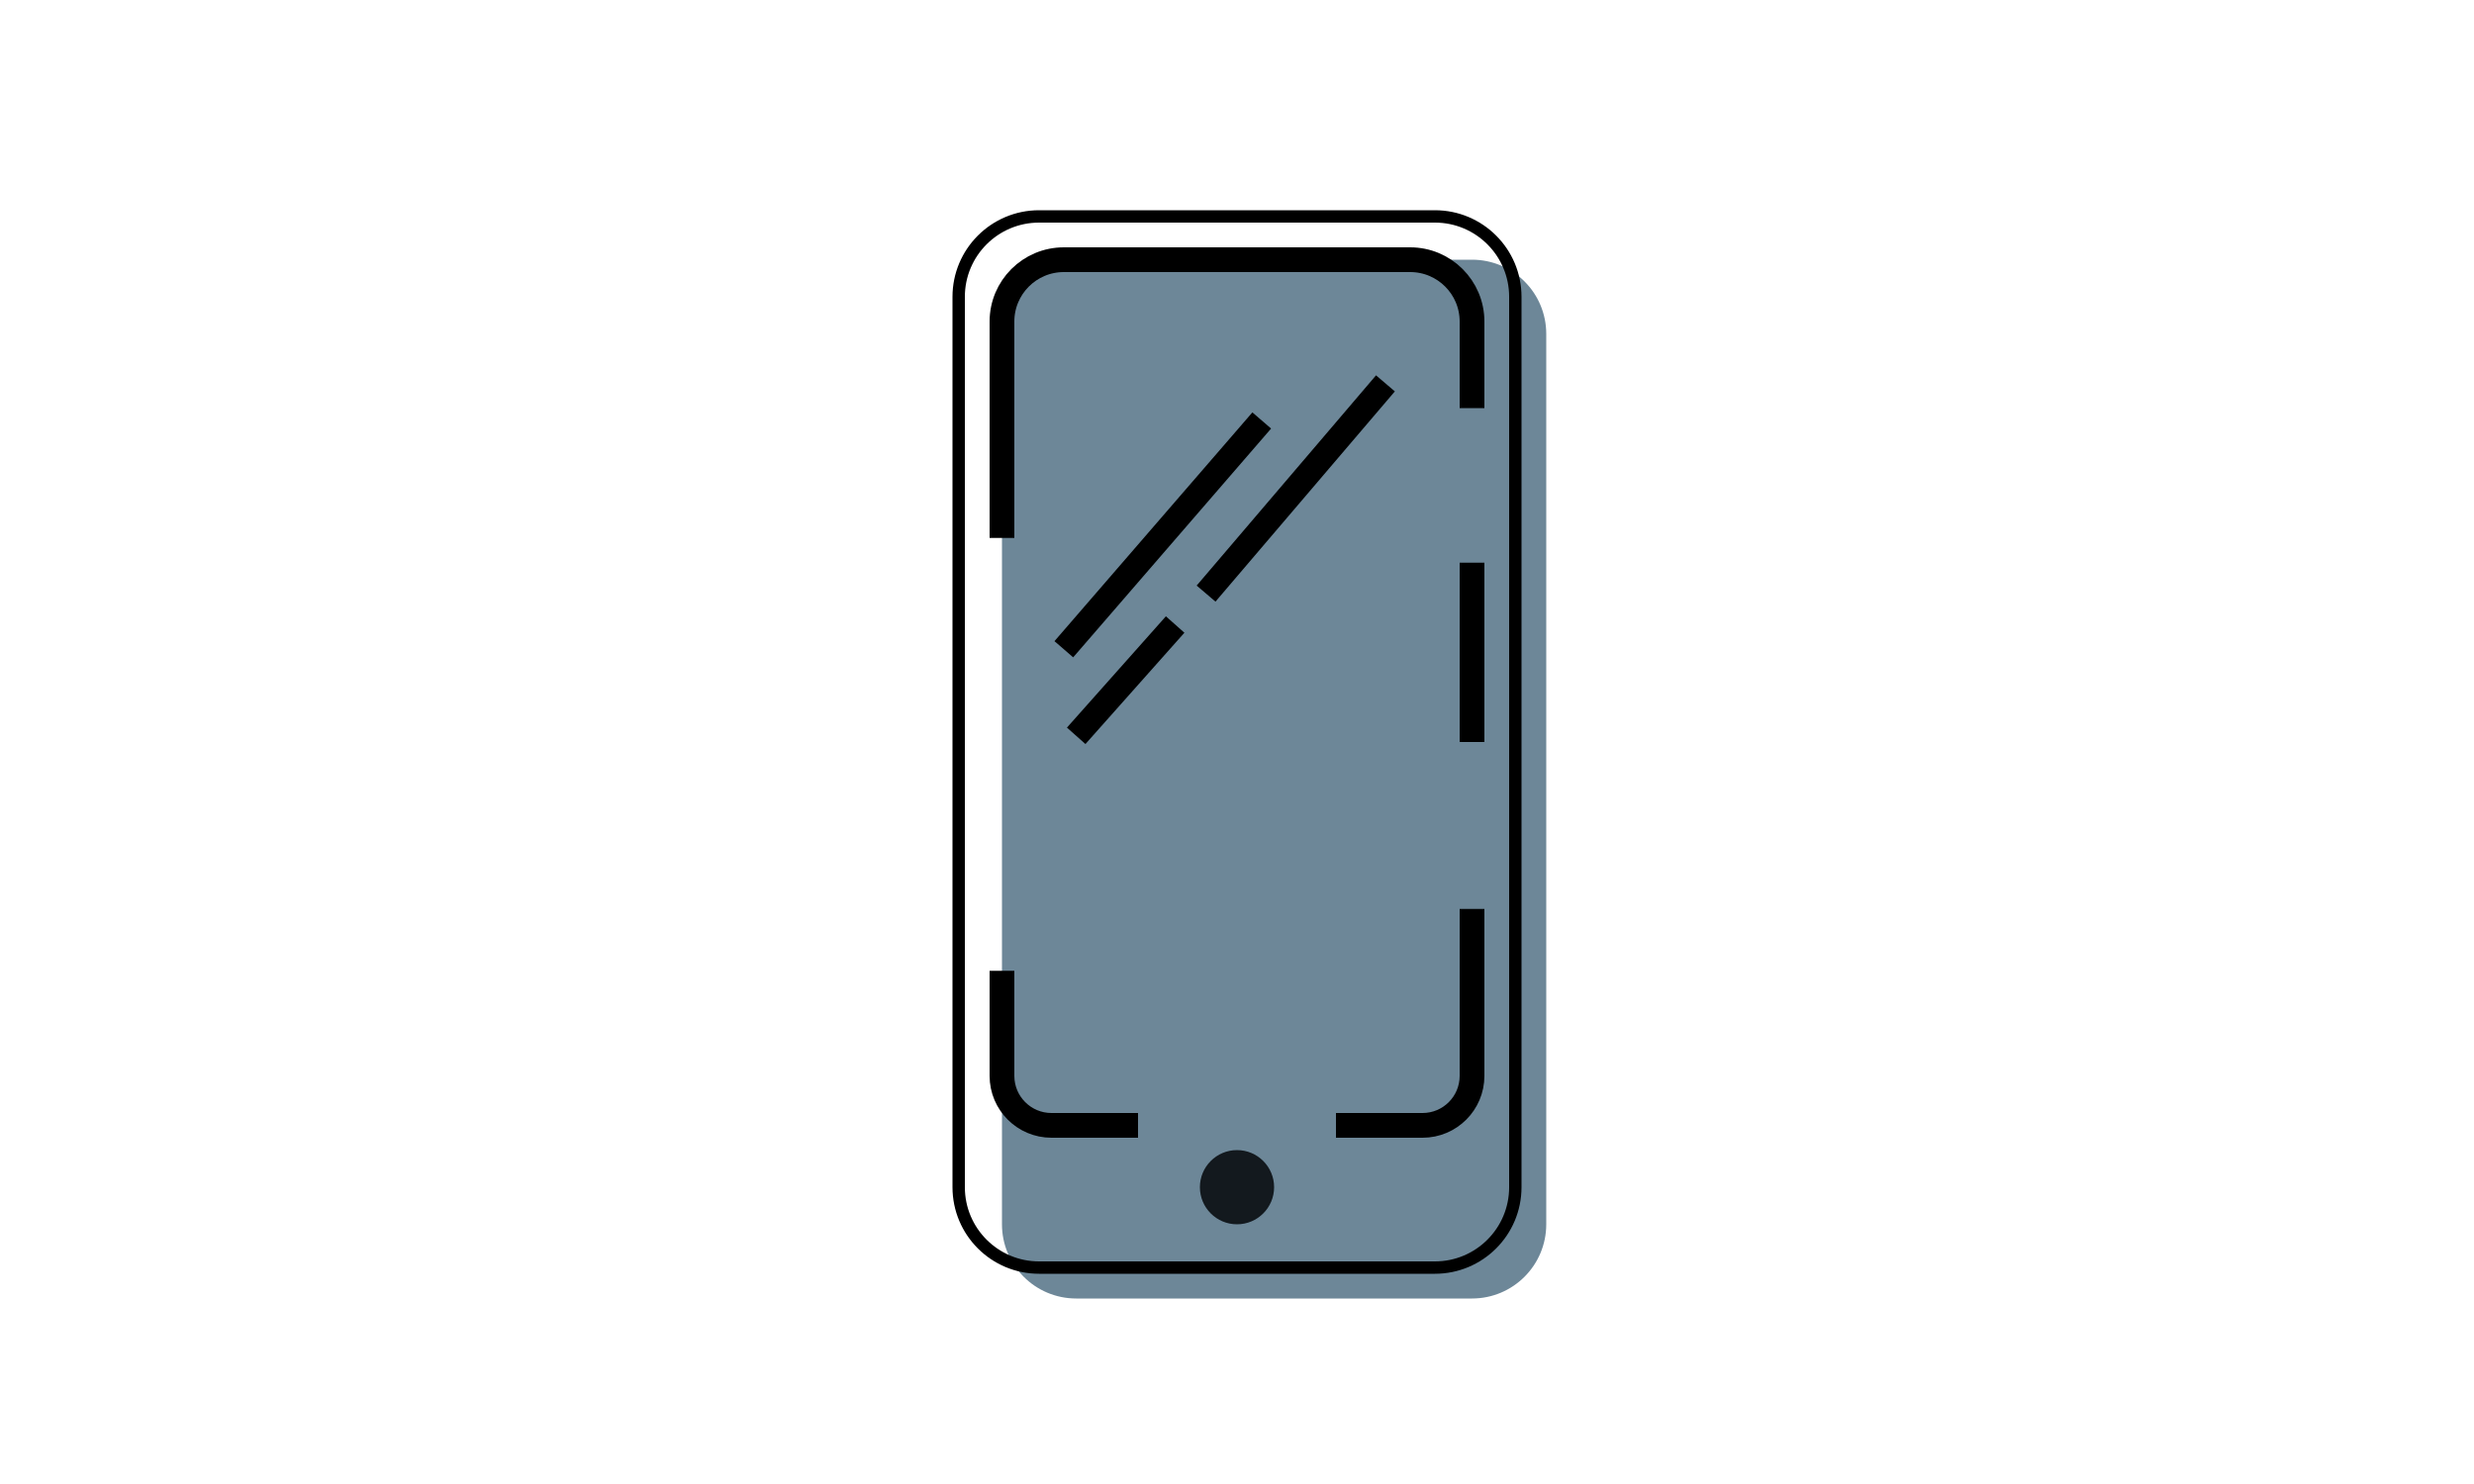 <svg width="200" height="120" viewBox="0 0 200 120" fill="none" xmlns="http://www.w3.org/2000/svg">
<path d="M81 27C81 23.686 83.686 21 87 21H119C122.314 21 125 23.686 125 27V99C125 102.314 122.314 105 119 105H87C83.686 105 81 102.314 81 99V27Z" fill="#6D8798"/>
<path d="M116 17.5H84C80.41 17.5 77.5 20.41 77.5 24V96C77.5 99.59 80.41 102.5 84 102.5H116C119.59 102.5 122.5 99.59 122.5 96V24C122.5 20.41 119.59 17.5 116 17.5Z" stroke="black"/>
<circle cx="100" cy="96" r="3" fill="#13191E"/>
<path d="M81 43.5V26C81 23.239 83.239 21 86 21H114C116.761 21 119 23.239 119 26V33" stroke="black" stroke-width="2"/>
<path d="M108 91H115C117.209 91 119 89.209 119 87V73.5" stroke="black" stroke-width="2"/>
<path d="M92 91H85C82.791 91 81 89.209 81 87V78.5" stroke="black" stroke-width="2"/>
<path d="M119 60V45.5" stroke="black" stroke-width="2"/>
<path d="M86 52.5L102 34" stroke="black" stroke-width="2"/>
<path d="M97.5 48L112 31" stroke="black" stroke-width="2"/>
<path d="M87 59.5L95 50.5" stroke="black" stroke-width="2"/>
</svg>
